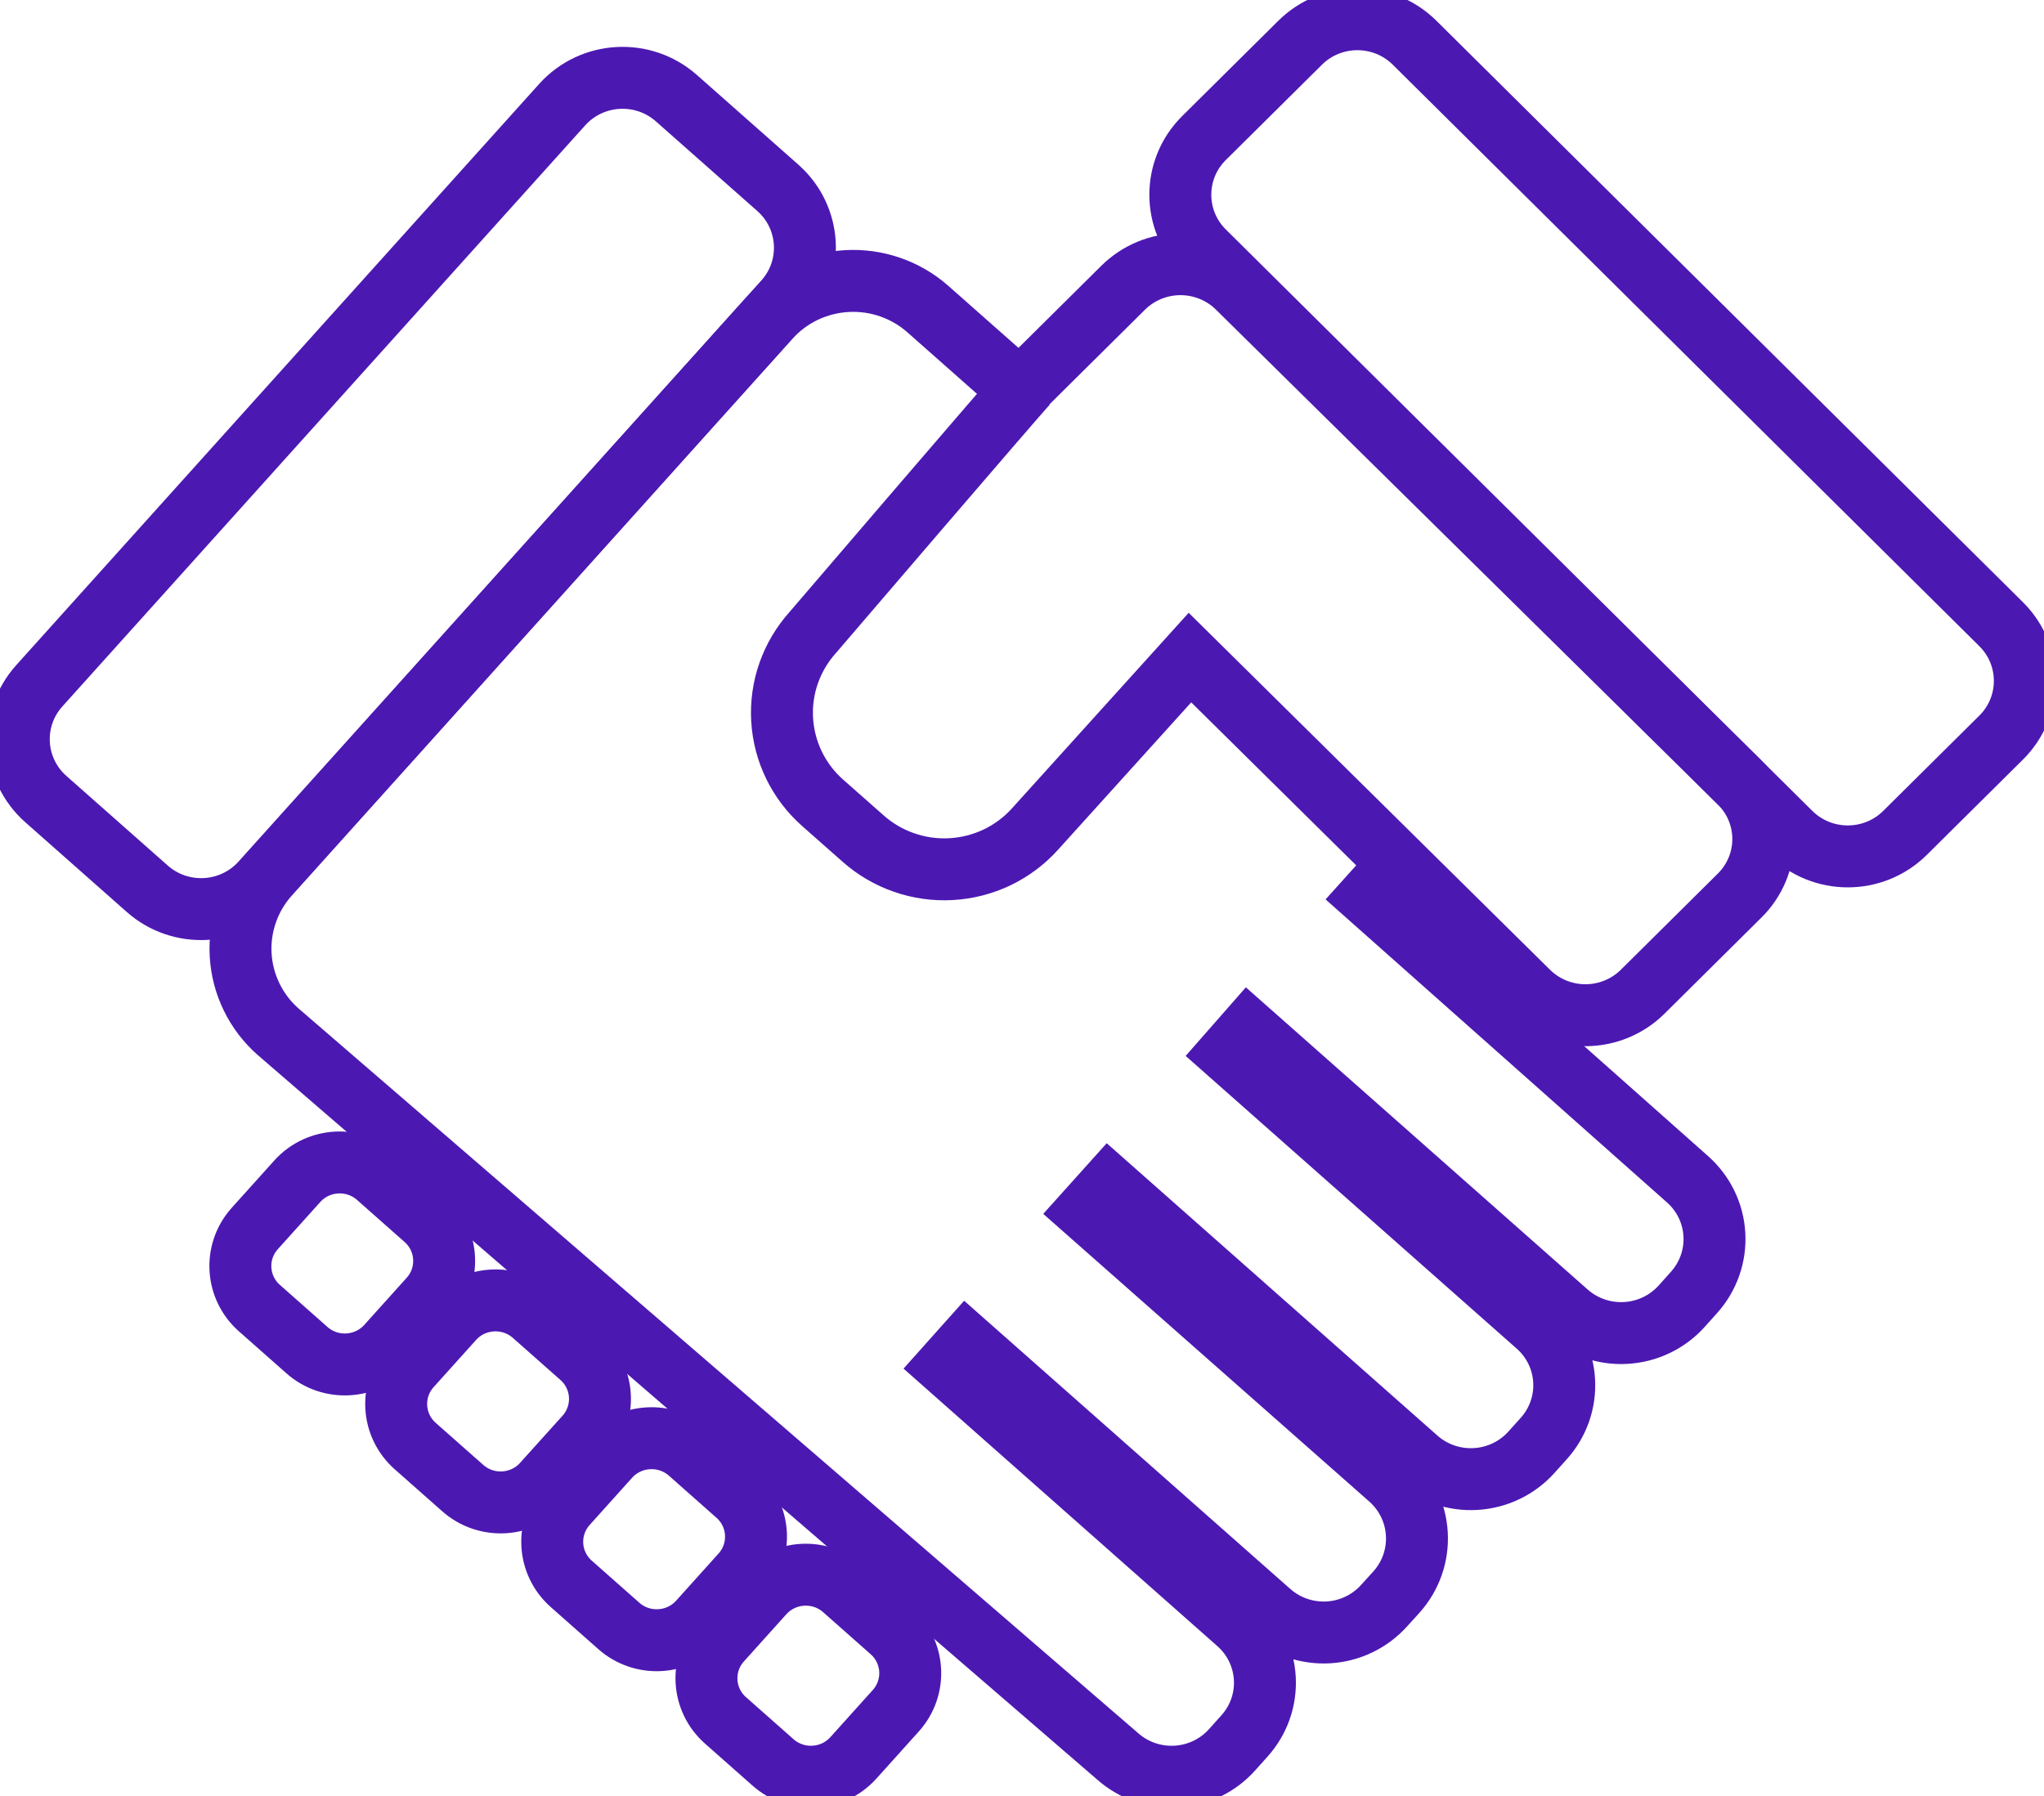 <?xml version="1.0" encoding="UTF-8"?> <svg xmlns="http://www.w3.org/2000/svg" width="66" height="58" viewBox="0 0 66 58" fill="none"> <g clip-path="url(#clip0_2304_1187)"> <path d="M25.117 6.067L21.841 3.171C20.764 2.218 19.112 2.312 18.152 3.38L1.269 22.147C0.309 23.215 0.403 24.853 1.48 25.806L4.755 28.702C5.832 29.654 7.484 29.561 8.445 28.493L25.327 9.726C26.288 8.658 26.194 7.02 25.117 6.067Z" stroke="#4C18B2" stroke-width="2" stroke-miterlimit="10"></path> <path d="M33.184 12.366C32.897 12.657 26.245 20.424 26.245 20.424C25.551 21.196 25.195 22.209 25.255 23.241C25.315 24.274 25.785 25.24 26.564 25.928L27.87 27.081C28.255 27.423 28.704 27.686 29.192 27.855C29.679 28.025 30.195 28.097 30.711 28.068C31.227 28.04 31.732 27.91 32.197 27.688C32.662 27.465 33.078 27.154 33.422 26.771L38.423 21.236L49.345 32.028C49.835 32.513 50.5 32.786 51.193 32.786C51.886 32.786 52.55 32.513 53.04 32.028L56.166 28.928C56.41 28.689 56.604 28.403 56.736 28.089C56.868 27.774 56.936 27.437 56.936 27.097C56.936 26.756 56.868 26.419 56.736 26.104C56.604 25.79 56.41 25.505 56.166 25.265L39.968 9.291C39.477 8.805 38.811 8.532 38.117 8.532C37.423 8.532 36.758 8.805 36.267 9.291L33.141 12.39" stroke="#4C18B2" stroke-width="2" stroke-miterlimit="10"></path> <path d="M41.981 1.38L38.878 4.457C37.857 5.469 37.857 7.109 38.878 8.121L57.816 26.898C58.837 27.91 60.491 27.91 61.512 26.898L64.615 23.821C65.636 22.809 65.636 21.169 64.615 20.157L45.677 1.38C44.656 0.368 43.002 0.368 41.981 1.38Z" stroke="#4C18B2" stroke-width="2" stroke-miterlimit="10"></path> <path d="M32.959 12.633L29.965 9.986C29.61 9.671 29.196 9.429 28.746 9.273C28.297 9.117 27.821 9.05 27.345 9.077C26.87 9.103 26.404 9.223 25.975 9.427C25.546 9.632 25.162 9.919 24.845 10.271L8.684 28.247C8.367 28.599 8.123 29.009 7.967 29.454C7.81 29.9 7.743 30.372 7.771 30.843C7.798 31.313 7.919 31.774 8.126 32.199C8.333 32.624 8.622 33.004 8.978 33.317L36.092 56.723C36.609 57.18 37.288 57.414 37.98 57.375C38.672 57.335 39.319 57.025 39.78 56.512L40.18 56.066C40.409 55.812 40.585 55.516 40.699 55.195C40.812 54.874 40.86 54.533 40.84 54.194C40.82 53.854 40.733 53.521 40.583 53.215C40.434 52.909 40.224 52.635 39.968 52.409L30.59 44.115L31.215 43.415L40.999 52.062C41.256 52.289 41.555 52.464 41.879 52.576C42.204 52.688 42.547 52.736 42.891 52.717C43.234 52.697 43.57 52.611 43.879 52.462C44.189 52.313 44.466 52.106 44.694 51.851L45.094 51.411C45.554 50.896 45.789 50.222 45.749 49.536C45.71 48.849 45.398 48.207 44.882 47.748L35.104 39.119L35.816 38.326L45.757 47.115C46.275 47.571 46.954 47.804 47.645 47.764C48.336 47.725 48.983 47.416 49.445 46.904L49.846 46.458C50.074 46.205 50.251 45.909 50.364 45.587C50.477 45.266 50.525 44.926 50.505 44.586C50.486 44.246 50.398 43.913 50.249 43.607C50.099 43.301 49.89 43.027 49.633 42.801L39.693 34.011L40.318 33.299L50.608 42.398C51.126 42.853 51.805 43.087 52.496 43.047C53.188 43.008 53.835 42.699 54.297 42.187L54.697 41.741C55.158 41.229 55.396 40.556 55.357 39.87C55.319 39.184 55.007 38.542 54.49 38.084L44.219 28.966L45 28.098" stroke="#4C18B2" stroke-width="2" stroke-miterlimit="10"></path> <path d="M13.727 39.361L12.192 38.003C11.434 37.333 10.272 37.399 9.597 38.15L8.228 39.672C7.552 40.423 7.618 41.575 8.376 42.245L9.911 43.602C10.668 44.272 11.83 44.206 12.506 43.455L13.875 41.934C14.551 41.182 14.484 40.03 13.727 39.361Z" stroke="#4C18B2" stroke-width="2" stroke-miterlimit="10"></path> <path d="M18.758 43.816L17.223 42.458C16.466 41.788 15.304 41.854 14.628 42.605L13.259 44.127C12.583 44.878 12.65 46.03 13.407 46.7L14.942 48.057C15.7 48.727 16.862 48.662 17.537 47.91L18.907 46.389C19.582 45.638 19.516 44.486 18.758 43.816Z" stroke="#4C18B2" stroke-width="2" stroke-miterlimit="10"></path> <path d="M23.797 48.266L22.262 46.908C21.504 46.238 20.342 46.304 19.667 47.055L18.298 48.577C17.622 49.328 17.688 50.48 18.446 51.15L19.981 52.508C20.738 53.178 21.9 53.112 22.576 52.361L23.945 50.839C24.621 50.088 24.554 48.936 23.797 48.266Z" stroke="#4C18B2" stroke-width="2" stroke-miterlimit="10"></path> <path d="M28.777 52.674L27.242 51.316C26.484 50.647 25.322 50.712 24.646 51.464L23.277 52.986C22.602 53.737 22.668 54.889 23.426 55.559L24.961 56.916C25.718 57.586 26.88 57.52 27.556 56.769L28.925 55.247C29.601 54.496 29.534 53.344 28.777 52.674Z" stroke="#4C18B2" stroke-width="2" stroke-miterlimit="10"></path> </g> <defs> <clipPath id="clip0_2304_1187"> <rect width="66" height="58" fill="white"></rect> </clipPath> </defs> </svg> 